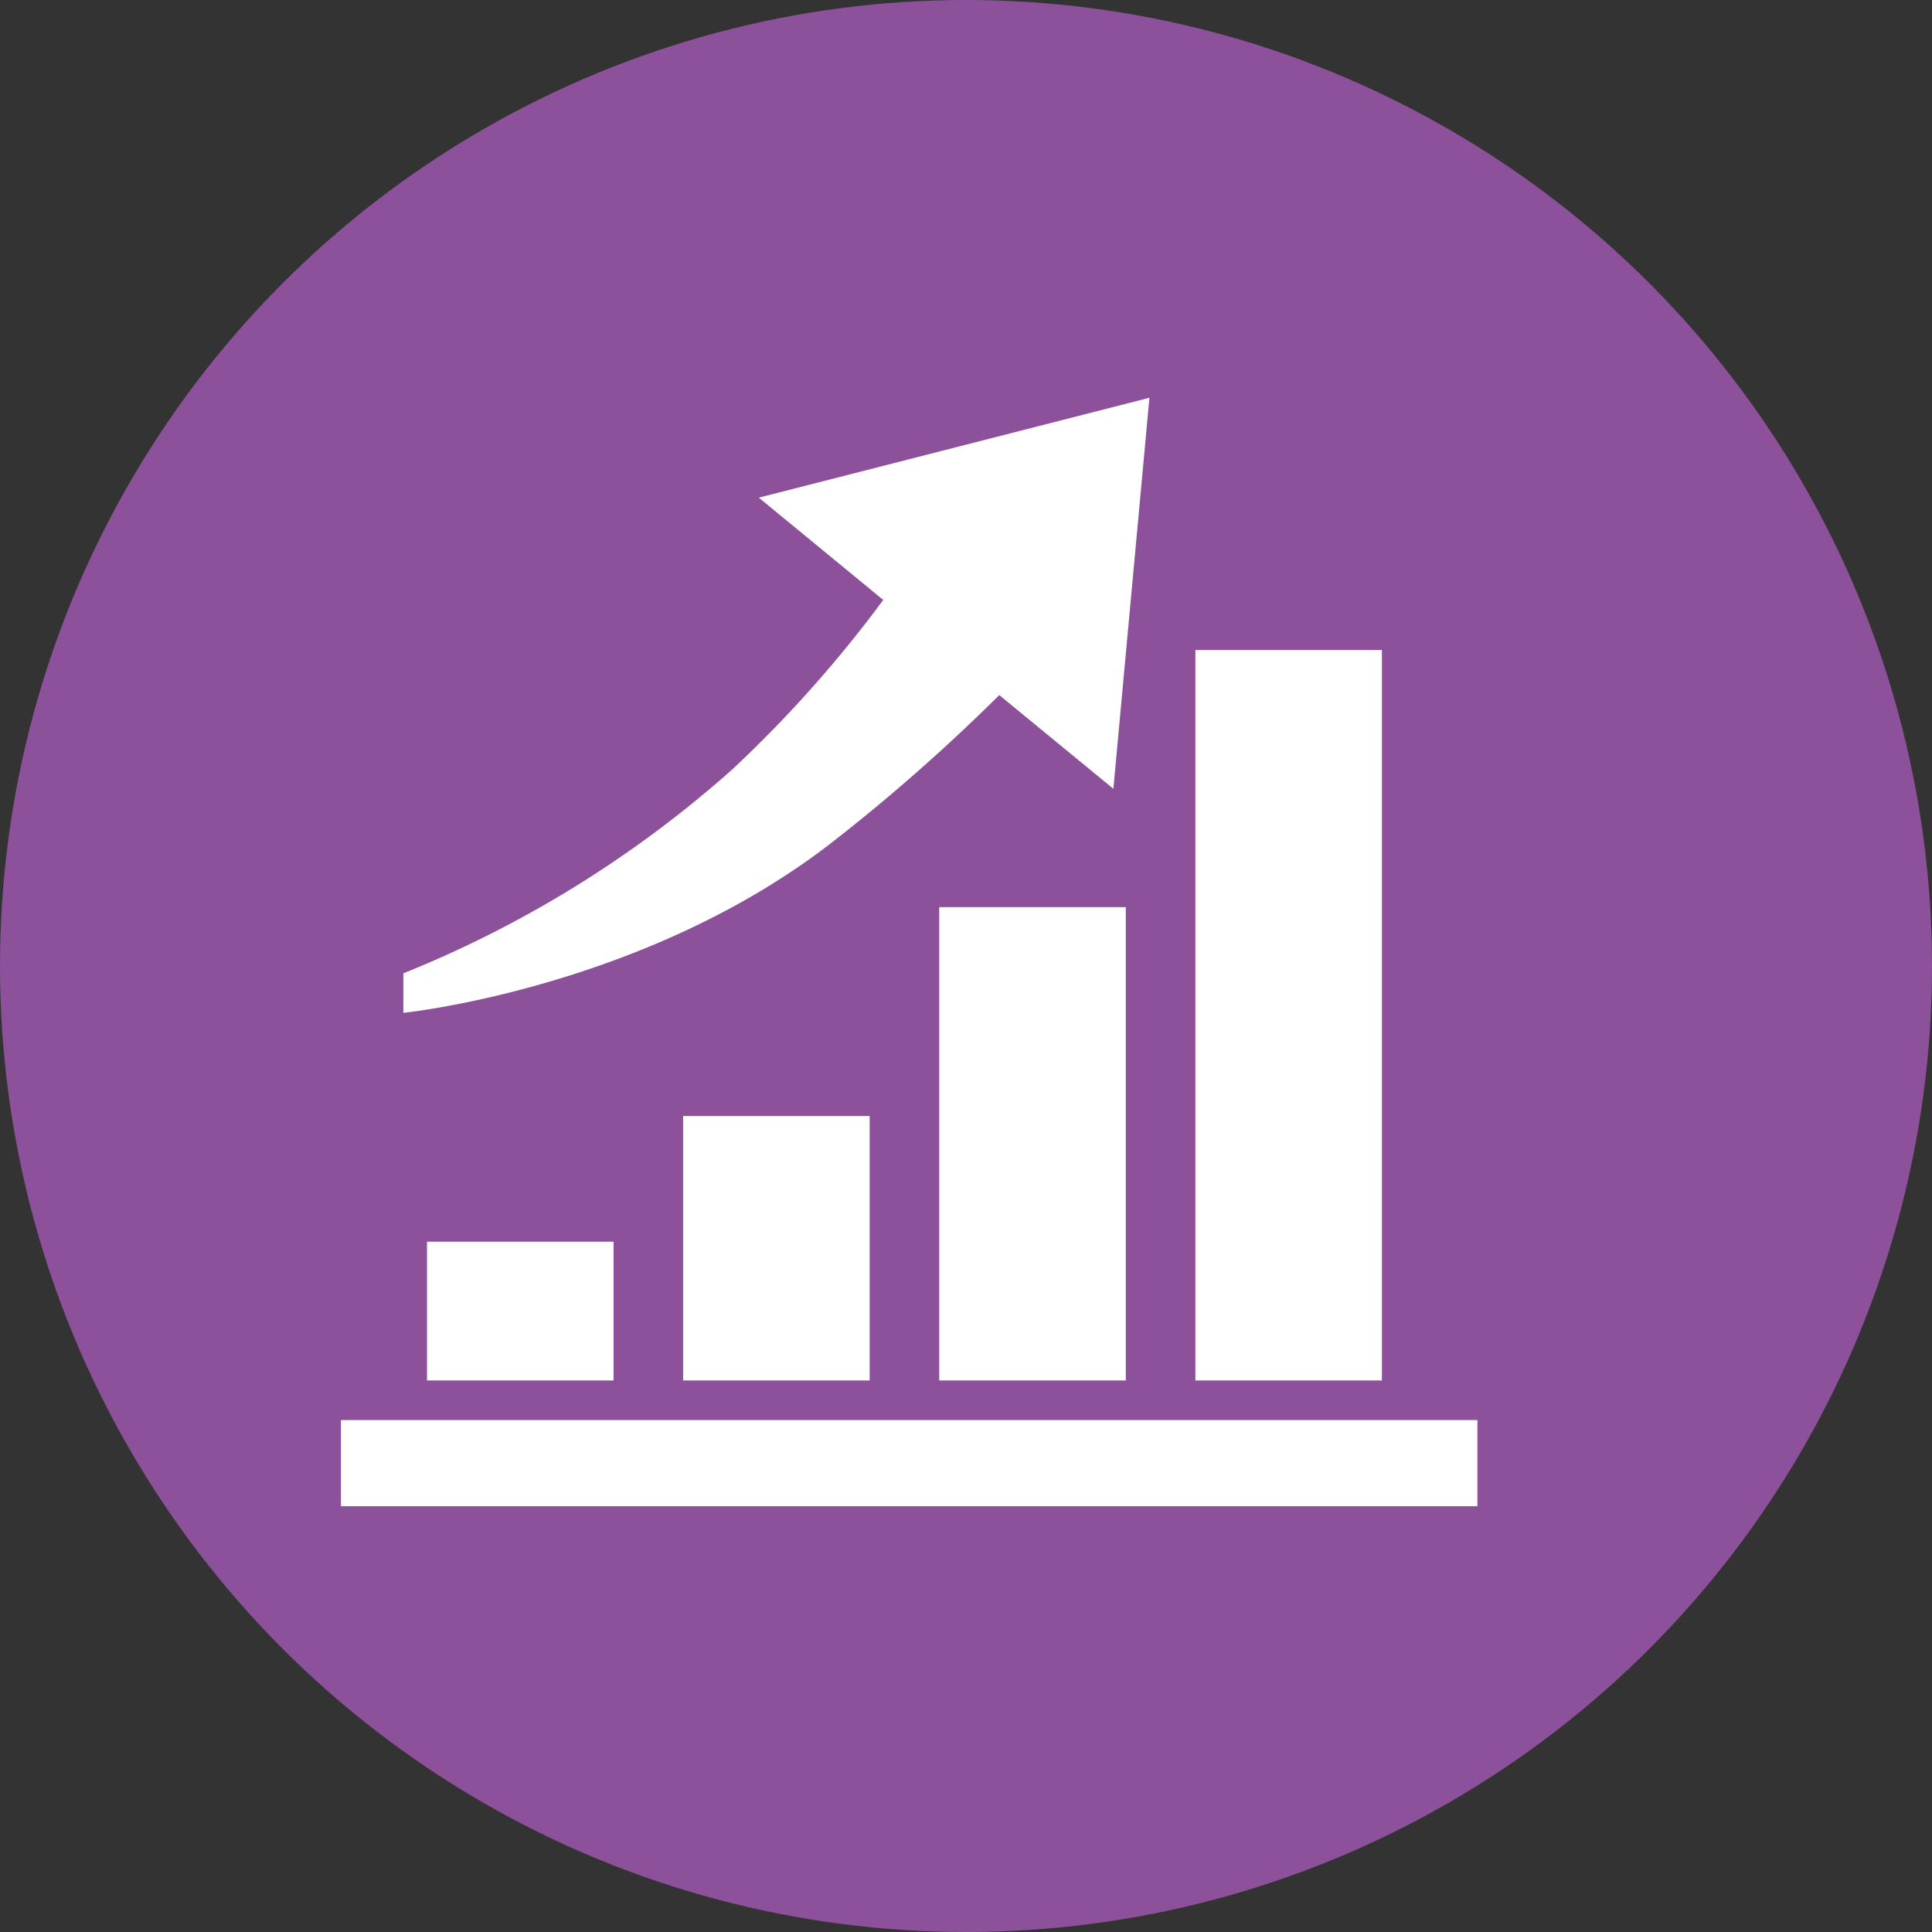 <svg xmlns="http://www.w3.org/2000/svg" xmlns:xlink="http://www.w3.org/1999/xlink" width="68" height="68" viewBox="0 0 68 68"><rect x="0" y="0" width="68" height="68" fill="#333333" stroke="none"/><defs><clipPath id="a"><rect width="40" height="39.014" fill="#fff"></rect></clipPath></defs><g transform="translate(-1265 -1913)"><circle cx="34" cy="34" r="34" transform="translate(1265 1913)" fill="#8d509a"></circle><g transform="translate(1277 1927)"><rect width="40" height="3.032" transform="translate(0 35.982)" fill="#fff"></rect><rect width="6.566" height="4.884" transform="translate(3.029 29.704)" fill="#fff"></rect><rect width="6.565" height="9.307" transform="translate(12.044 25.281)" fill="#fff"></rect><rect width="6.566" height="25.709" transform="translate(30.073 8.879)" fill="#fff"></rect><rect width="6.566" height="16.659" transform="translate(21.058 17.929)" fill="#fff"></rect><g transform="translate(0 0)"><g clip-path="url(#a)"><path d="M24.68,10.463l4.018,3.3L29.967,0,16.219,3.516l4.379,3.6a43.761,43.761,0,0,1-5.3,5.953,39.622,39.622,0,0,1-11.59,7.189v1.391s8.573-.873,15.207-6.094a65.229,65.229,0,0,0,5.765-5.088" transform="translate(-1.511 0)" fill="#fff"></path></g></g></g></g></svg>